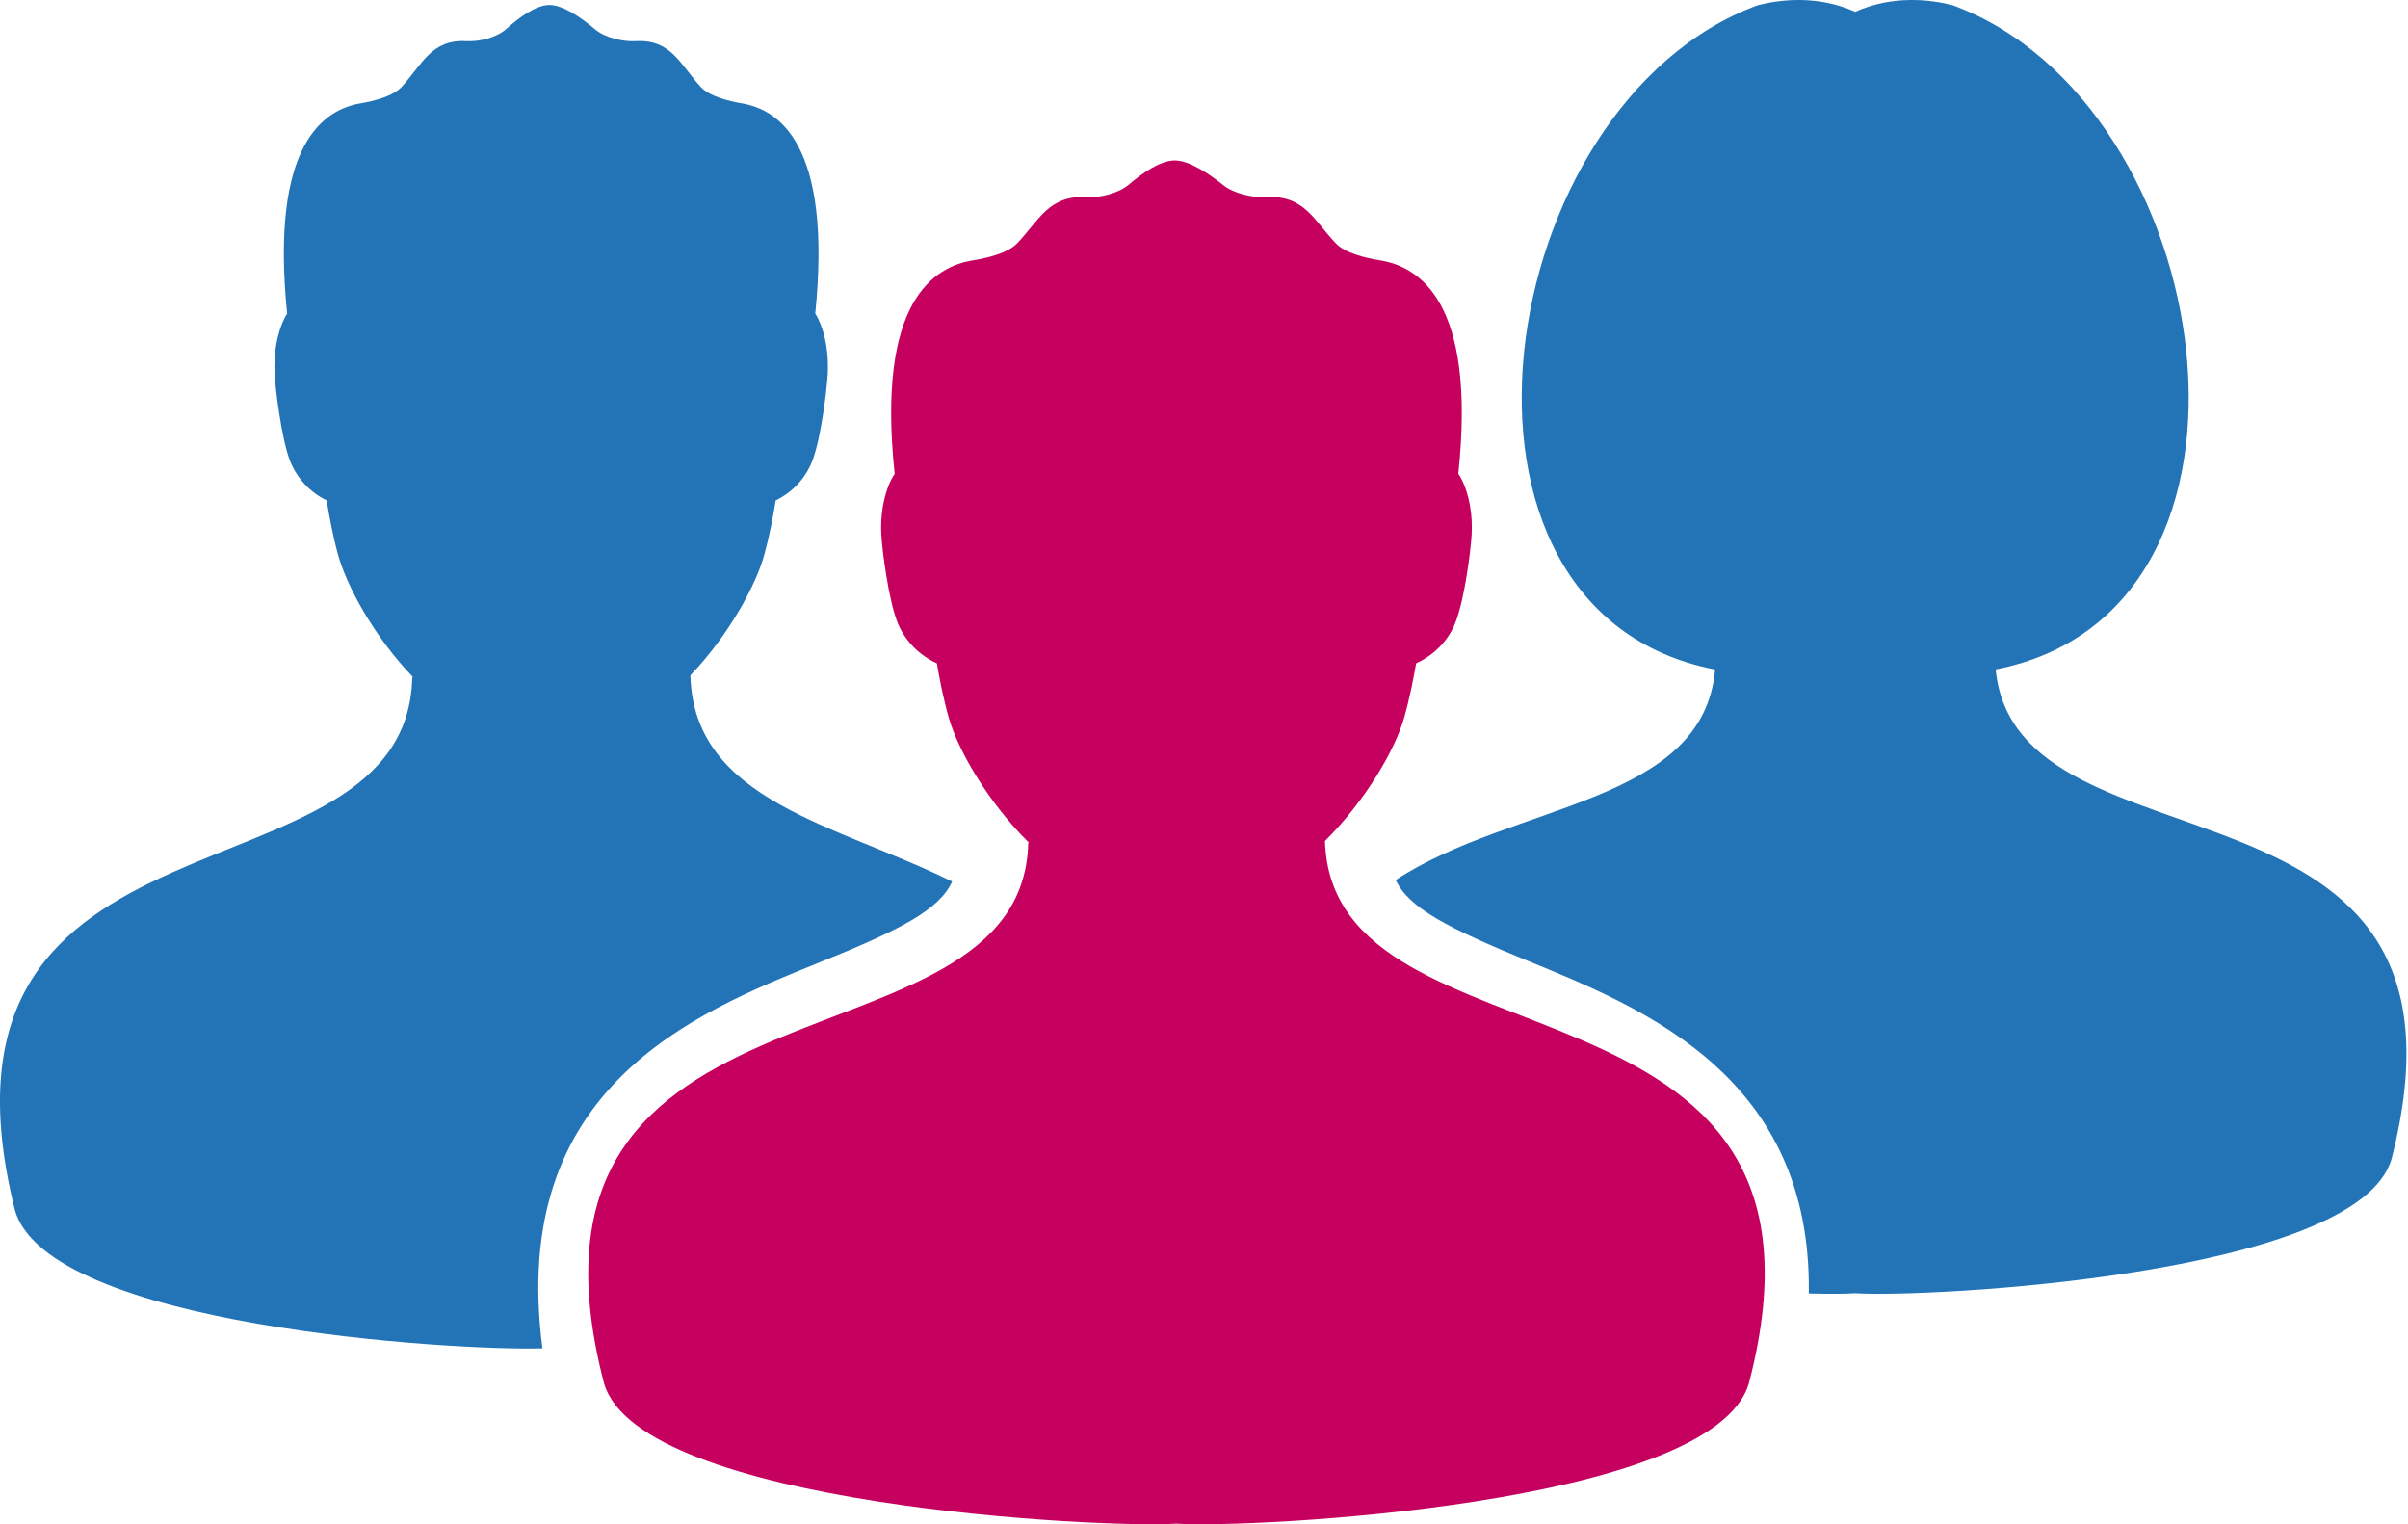 <svg xmlns="http://www.w3.org/2000/svg" width="79" height="50" viewBox="0 0 79 50" fill="none"><path d="M43.469 27.587C44.835 26.227 45.777 24.556 46.059 23.567C46.242 22.932 46.373 22.262 46.459 21.76C47.04 21.491 47.488 21.04 47.73 20.469C48.072 19.645 48.257 17.878 48.26 17.8C48.41 16.398 47.891 15.589 47.843 15.543C48.445 9.861 46.537 8.74 45.263 8.538C44.81 8.464 44.125 8.305 43.822 7.979C43.108 7.232 42.791 6.4 41.558 6.466C41.107 6.49 40.488 6.354 40.141 6.079C39.666 5.7 39.018 5.263 38.539 5.263C38.064 5.263 37.466 5.685 37.035 6.054C36.69 6.345 36.089 6.49 35.636 6.466C34.405 6.4 34.086 7.232 33.372 7.979C33.067 8.305 32.383 8.464 31.932 8.538C30.655 8.739 28.746 9.861 29.352 15.547C29.299 15.6 28.786 16.41 28.934 17.8C28.938 17.878 29.124 19.645 29.464 20.469C29.713 21.039 30.154 21.491 30.737 21.76C30.822 22.262 30.952 22.94 31.134 23.567C31.426 24.579 32.381 26.285 33.764 27.651H33.734C33.541 35.558 16.099 31.181 19.819 45.383C21.004 49.404 36.254 50.138 38.6 49.98C40.94 50.138 56.187 49.404 57.374 45.383C61.092 31.196 43.698 35.469 43.469 27.587Z" fill="#C5005F"></path><path d="M26.856 31.582C29.568 30.488 30.813 29.844 31.238 28.918C27.422 27.027 22.763 26.282 22.649 22.153C23.929 20.816 24.81 19.168 25.075 18.195C25.246 17.568 25.371 16.909 25.449 16.414C25.994 16.149 26.415 15.703 26.64 15.143C26.96 14.332 27.135 12.59 27.137 12.514C27.278 11.133 26.79 10.335 26.746 10.29C27.312 4.69 25.523 3.587 24.329 3.389C23.905 3.317 23.263 3.16 22.978 2.839C22.308 2.103 22.013 1.283 20.858 1.35C20.435 1.373 19.854 1.239 19.529 0.967C19.084 0.592 18.477 0.163 18.026 0.163C17.582 0.163 17.023 0.58 16.618 0.943C16.298 1.231 15.732 1.373 15.307 1.35C14.155 1.283 13.857 2.103 13.187 2.839C12.902 3.16 12.261 3.317 11.836 3.389C10.643 3.588 8.852 4.69 9.421 10.293C9.37 10.346 8.89 11.144 9.028 12.513C9.032 12.59 9.207 14.332 9.525 15.143C9.758 15.704 10.171 16.149 10.717 16.414C10.797 16.909 10.92 17.576 11.09 18.195C11.363 19.192 12.258 20.873 13.555 22.218H13.525C13.346 30.008 -2.998 25.696 0.487 39.686C1.558 43.503 14.864 44.313 17.796 44.229C16.675 35.696 22.734 33.244 26.856 31.582Z" fill="#2374B7"></path><path d="M65.473 21.959C75.312 20.041 72.785 3.38 64.063 0.172C63.35 -0.013 62.107 -0.173 60.864 0.387C59.623 -0.173 58.381 -0.013 57.665 0.172C48.94 3.382 46.415 20.055 56.268 21.962C55.881 26.386 49.642 26.333 45.788 28.867C46.226 29.785 47.474 30.434 50.164 31.535C53.973 33.092 59.441 35.334 59.342 42.429C60.032 42.447 60.567 42.442 60.868 42.421C63.061 42.574 77.35 41.87 78.46 38.016C81.891 24.617 66.159 29.036 65.473 21.959Z" fill="#2374B7"></path></svg>
